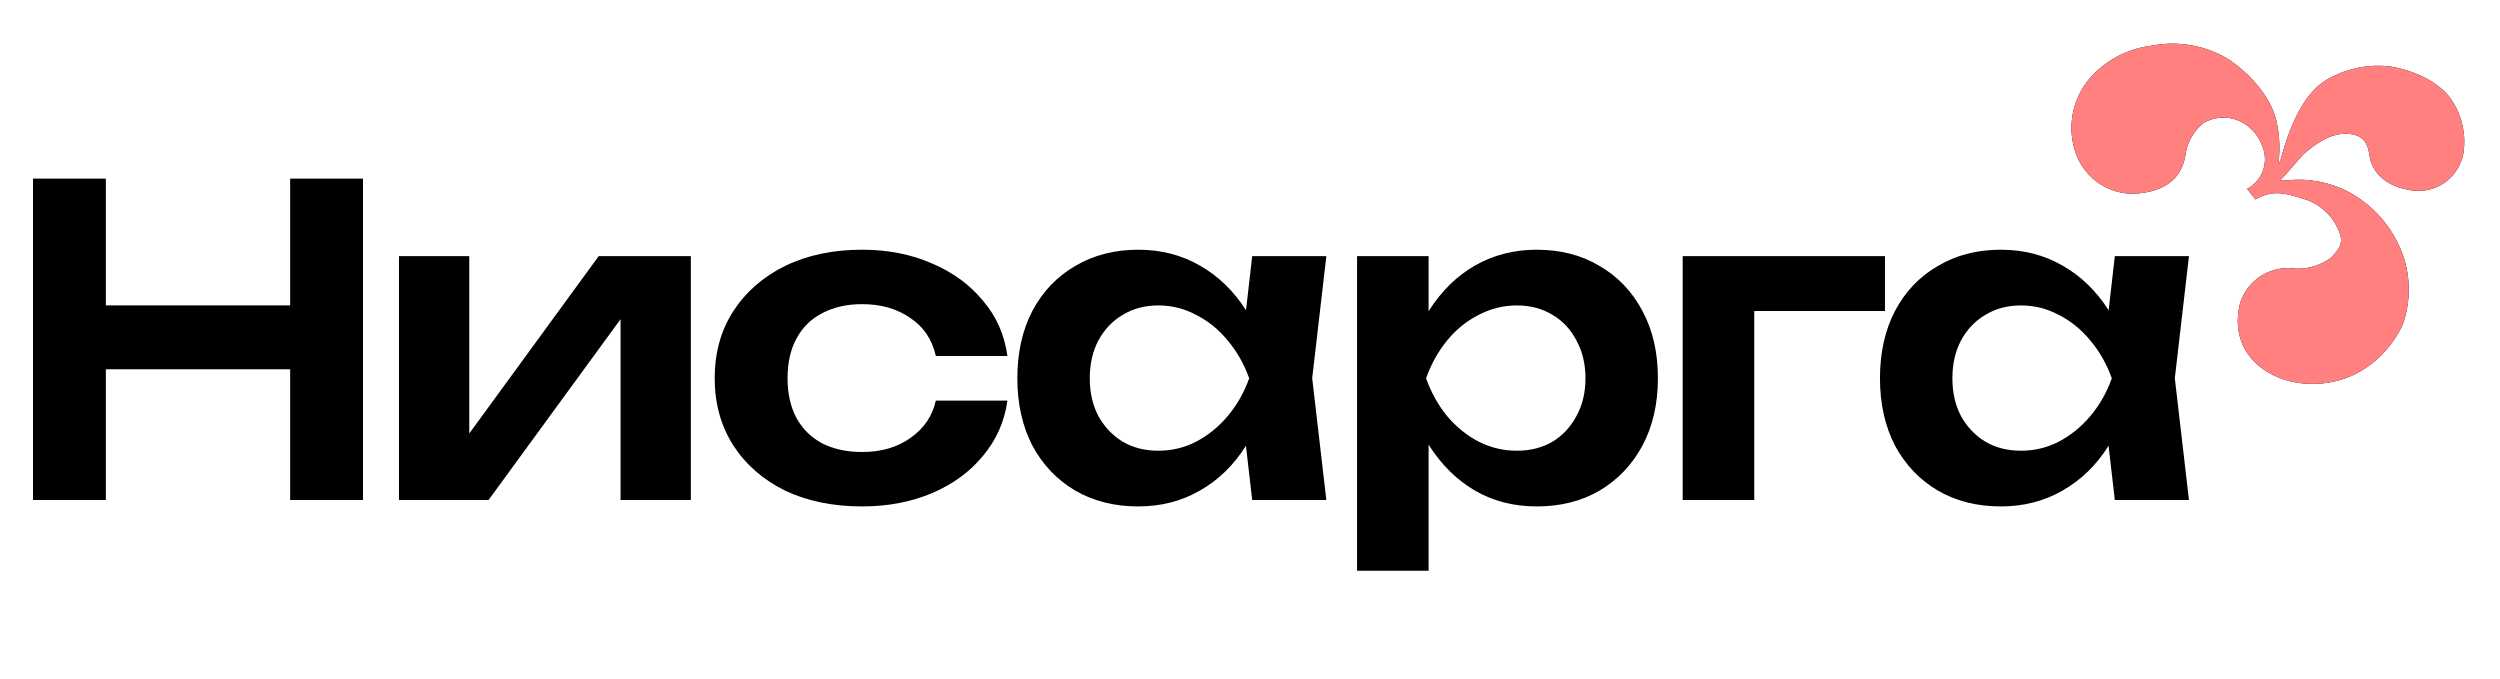 <svg width="140" height="38" viewBox="0 0 140 38" fill="none" xmlns="http://www.w3.org/2000/svg">
    <path d="M1.848 10H5.928V28H1.848V10ZM16.248 10H20.328V28H16.248V10ZM4.08 17.104H18.048V20.68H4.08V17.104ZM22.343 28V14.344H26.279V25.888L25.295 25.624L33.527 14.344H38.687V28H34.751V16.24L35.735 16.528L27.359 28H22.343ZM56.415 22.432C56.255 23.6 55.799 24.632 55.047 25.528C54.311 26.424 53.359 27.12 52.191 27.616C51.023 28.112 49.719 28.36 48.279 28.36C46.647 28.36 45.207 28.064 43.959 27.472C42.727 26.864 41.759 26.016 41.055 24.928C40.367 23.84 40.023 22.592 40.023 21.184C40.023 19.76 40.367 18.512 41.055 17.44C41.759 16.352 42.727 15.504 43.959 14.896C45.207 14.288 46.647 13.984 48.279 13.984C49.719 13.984 51.023 14.24 52.191 14.752C53.359 15.248 54.311 15.944 55.047 16.84C55.799 17.72 56.255 18.752 56.415 19.936H52.407C52.199 19.008 51.719 18.296 50.967 17.8C50.231 17.288 49.335 17.032 48.279 17.032C47.431 17.032 46.687 17.2 46.047 17.536C45.423 17.856 44.943 18.328 44.607 18.952C44.271 19.56 44.103 20.304 44.103 21.184C44.103 22.048 44.271 22.792 44.607 23.416C44.943 24.024 45.423 24.496 46.047 24.832C46.687 25.152 47.431 25.312 48.279 25.312C49.351 25.312 50.255 25.048 50.991 24.52C51.743 23.992 52.215 23.296 52.407 22.432H56.415ZM70.123 28L69.547 23.008L70.195 21.184L69.547 19.384L70.123 14.344H74.275L73.483 21.184L74.275 28H70.123ZM71.179 21.184C70.923 22.624 70.451 23.888 69.763 24.976C69.091 26.048 68.235 26.88 67.195 27.472C66.171 28.064 65.019 28.36 63.739 28.36C62.411 28.36 61.235 28.064 60.211 27.472C59.187 26.864 58.387 26.024 57.811 24.952C57.251 23.864 56.971 22.608 56.971 21.184C56.971 19.744 57.251 18.488 57.811 17.416C58.387 16.328 59.187 15.488 60.211 14.896C61.235 14.288 62.411 13.984 63.739 13.984C65.019 13.984 66.171 14.28 67.195 14.872C68.235 15.464 69.099 16.304 69.787 17.392C70.475 18.464 70.939 19.728 71.179 21.184ZM61.027 21.184C61.027 21.984 61.187 22.688 61.507 23.296C61.843 23.904 62.299 24.384 62.875 24.736C63.451 25.072 64.115 25.24 64.867 25.24C65.619 25.24 66.323 25.072 66.979 24.736C67.651 24.384 68.243 23.904 68.755 23.296C69.267 22.688 69.667 21.984 69.955 21.184C69.667 20.384 69.267 19.68 68.755 19.072C68.243 18.448 67.651 17.968 66.979 17.632C66.323 17.28 65.619 17.104 64.867 17.104C64.115 17.104 63.451 17.28 62.875 17.632C62.299 17.968 61.843 18.448 61.507 19.072C61.187 19.68 61.027 20.384 61.027 21.184ZM75.995 14.344H80.002V18.688L79.835 19.216V22.504L80.002 23.488V31.96H75.995V14.344ZM78.611 21.184C78.882 19.728 79.355 18.464 80.026 17.392C80.715 16.304 81.57 15.464 82.594 14.872C83.635 14.28 84.787 13.984 86.05 13.984C87.394 13.984 88.57 14.288 89.579 14.896C90.603 15.488 91.403 16.328 91.978 17.416C92.555 18.488 92.843 19.744 92.843 21.184C92.843 22.608 92.555 23.864 91.978 24.952C91.403 26.024 90.603 26.864 89.579 27.472C88.57 28.064 87.394 28.36 86.05 28.36C84.77 28.36 83.618 28.064 82.594 27.472C81.587 26.88 80.739 26.048 80.05 24.976C79.362 23.888 78.882 22.624 78.611 21.184ZM88.787 21.184C88.787 20.384 88.618 19.68 88.282 19.072C87.963 18.448 87.514 17.968 86.939 17.632C86.362 17.28 85.698 17.104 84.947 17.104C84.195 17.104 83.483 17.28 82.811 17.632C82.138 17.968 81.546 18.448 81.034 19.072C80.538 19.68 80.147 20.384 79.859 21.184C80.147 21.984 80.538 22.688 81.034 23.296C81.546 23.904 82.138 24.384 82.811 24.736C83.483 25.072 84.195 25.24 84.947 25.24C85.698 25.24 86.362 25.072 86.939 24.736C87.514 24.384 87.963 23.904 88.282 23.296C88.618 22.688 88.787 21.984 88.787 21.184ZM105.558 14.344V17.416H96.39L98.238 15.592V28H94.23V14.344H105.558ZM118.43 28L117.854 23.008L118.502 21.184L117.854 19.384L118.43 14.344H122.582L121.79 21.184L122.582 28H118.43ZM119.486 21.184C119.23 22.624 118.758 23.888 118.07 24.976C117.398 26.048 116.542 26.88 115.502 27.472C114.478 28.064 113.326 28.36 112.046 28.36C110.718 28.36 109.542 28.064 108.518 27.472C107.494 26.864 106.694 26.024 106.118 24.952C105.558 23.864 105.278 22.608 105.278 21.184C105.278 19.744 105.558 18.488 106.118 17.416C106.694 16.328 107.494 15.488 108.518 14.896C109.542 14.288 110.718 13.984 112.046 13.984C113.326 13.984 114.478 14.28 115.502 14.872C116.542 15.464 117.406 16.304 118.094 17.392C118.782 18.464 119.246 19.728 119.486 21.184ZM109.334 21.184C109.334 21.984 109.494 22.688 109.814 23.296C110.15 23.904 110.606 24.384 111.182 24.736C111.758 25.072 112.422 25.24 113.174 25.24C113.926 25.24 114.63 25.072 115.286 24.736C115.958 24.384 116.55 23.904 117.062 23.296C117.574 22.688 117.974 21.984 118.262 21.184C117.974 20.384 117.574 19.68 117.062 19.072C116.55 18.448 115.958 17.968 115.286 17.632C114.63 17.28 113.926 17.104 113.174 17.104C112.422 17.104 111.758 17.28 111.182 17.632C110.606 17.968 110.15 18.448 109.814 19.072C109.494 19.68 109.334 20.384 109.334 21.184Z" fill="black"/>
    <path d="M130.325 4.447C131.346 3.859 132.521 3.6 133.693 3.706C134.35 3.768 136.109 4.183 137.112 5.357C137.47 5.814 137.729 6.34 137.872 6.903C138.015 7.466 138.039 8.053 137.943 8.626C137.818 9.244 137.474 9.794 136.973 10.173C136.473 10.552 135.851 10.734 135.227 10.683C133.979 10.56 132.877 9.919 132.694 8.725C132.609 8.169 132.469 7.546 131.456 7.494C130.705 7.457 130.048 7.777 129.181 8.471C128.829 8.749 128.097 9.702 127.834 9.943C127.797 10.009 127.647 10.108 127.726 10.108H128.027C129.216 9.963 130.422 10.18 131.488 10.73C132.911 11.485 134.004 12.744 134.556 14.264C135.004 15.525 135.004 16.904 134.556 18.165C134.008 19.362 133.076 20.341 131.911 20.943C128.73 22.51 124.509 20.642 125.447 16.967C125.654 16.326 126.081 15.781 126.652 15.429C127.223 15.078 127.9 14.942 128.561 15.047C129.267 15.07 129.961 14.856 130.531 14.438C131.188 13.759 131.357 13.391 130.597 12.249C130.182 11.692 129.592 11.291 128.923 11.113C128.031 10.844 127.318 10.589 126.305 11.169L125.841 10.579C126.273 10.349 126.598 9.959 126.748 9.491C126.897 9.023 126.86 8.515 126.643 8.074C126.53 7.774 126.352 7.501 126.122 7.277C125.778 6.915 125.322 6.68 124.829 6.609C124.336 6.538 123.833 6.636 123.402 6.886C122.884 7.296 122.531 7.881 122.407 8.532C122.257 9.858 121.399 10.608 119.992 10.801C119.182 10.937 118.351 10.773 117.653 10.339C116.956 9.905 116.438 9.231 116.197 8.442C115.983 7.764 115.943 7.043 116.079 6.345C116.215 5.646 116.523 4.994 116.975 4.447C117.868 3.402 119.116 2.729 120.475 2.56C121.869 2.285 123.314 2.505 124.565 3.183C125.752 3.867 127.145 5.315 127.473 6.754C127.634 7.444 127.685 8.156 127.623 8.862C127.607 8.962 127.607 9.064 127.623 9.164C127.673 9.059 127.714 8.951 127.745 8.839C128.172 7.277 128.918 5.263 130.325 4.447Z" fill="black"/>
    <path d="M130.325 4.447C131.346 3.859 132.521 3.6 133.693 3.706C134.35 3.768 136.109 4.183 137.112 5.357C137.47 5.814 137.729 6.34 137.872 6.903C138.015 7.466 138.039 8.053 137.943 8.626C137.818 9.244 137.474 9.794 136.973 10.173C136.473 10.552 135.851 10.734 135.227 10.683C133.979 10.56 132.877 9.919 132.694 8.725C132.609 8.169 132.469 7.546 131.456 7.494C130.705 7.457 130.048 7.777 129.181 8.471C128.829 8.749 128.097 9.702 127.834 9.943C127.797 10.009 127.647 10.108 127.726 10.108H128.027C129.216 9.963 130.422 10.18 131.488 10.73C132.911 11.485 134.004 12.744 134.556 14.264C135.004 15.525 135.004 16.904 134.556 18.165C134.008 19.362 133.076 20.341 131.911 20.943C128.73 22.51 124.509 20.642 125.447 16.967C125.654 16.326 126.081 15.781 126.652 15.429C127.223 15.078 127.9 14.942 128.561 15.047C129.267 15.07 129.961 14.856 130.531 14.438C131.188 13.759 131.357 13.391 130.597 12.249C130.182 11.692 129.592 11.291 128.923 11.113C128.031 10.844 127.318 10.589 126.305 11.169L125.841 10.579C126.273 10.349 126.598 9.959 126.748 9.491C126.897 9.023 126.86 8.515 126.643 8.074C126.53 7.774 126.352 7.501 126.122 7.277C125.778 6.915 125.322 6.68 124.829 6.609C124.336 6.538 123.833 6.636 123.402 6.886C122.884 7.296 122.531 7.881 122.407 8.532C122.257 9.858 121.399 10.608 119.992 10.801C119.182 10.937 118.351 10.773 117.653 10.339C116.956 9.905 116.438 9.231 116.197 8.442C115.983 7.764 115.943 7.043 116.079 6.345C116.215 5.646 116.523 4.994 116.975 4.447C117.868 3.402 119.116 2.729 120.475 2.56C121.869 2.285 123.314 2.505 124.565 3.183C125.752 3.867 127.145 5.315 127.473 6.754C127.634 7.444 127.685 8.156 127.623 8.862C127.607 8.962 127.607 9.064 127.623 9.164C127.673 9.059 127.714 8.951 127.745 8.839C128.172 7.277 128.918 5.263 130.325 4.447Z" fill="#FF807F"/>
</svg>
